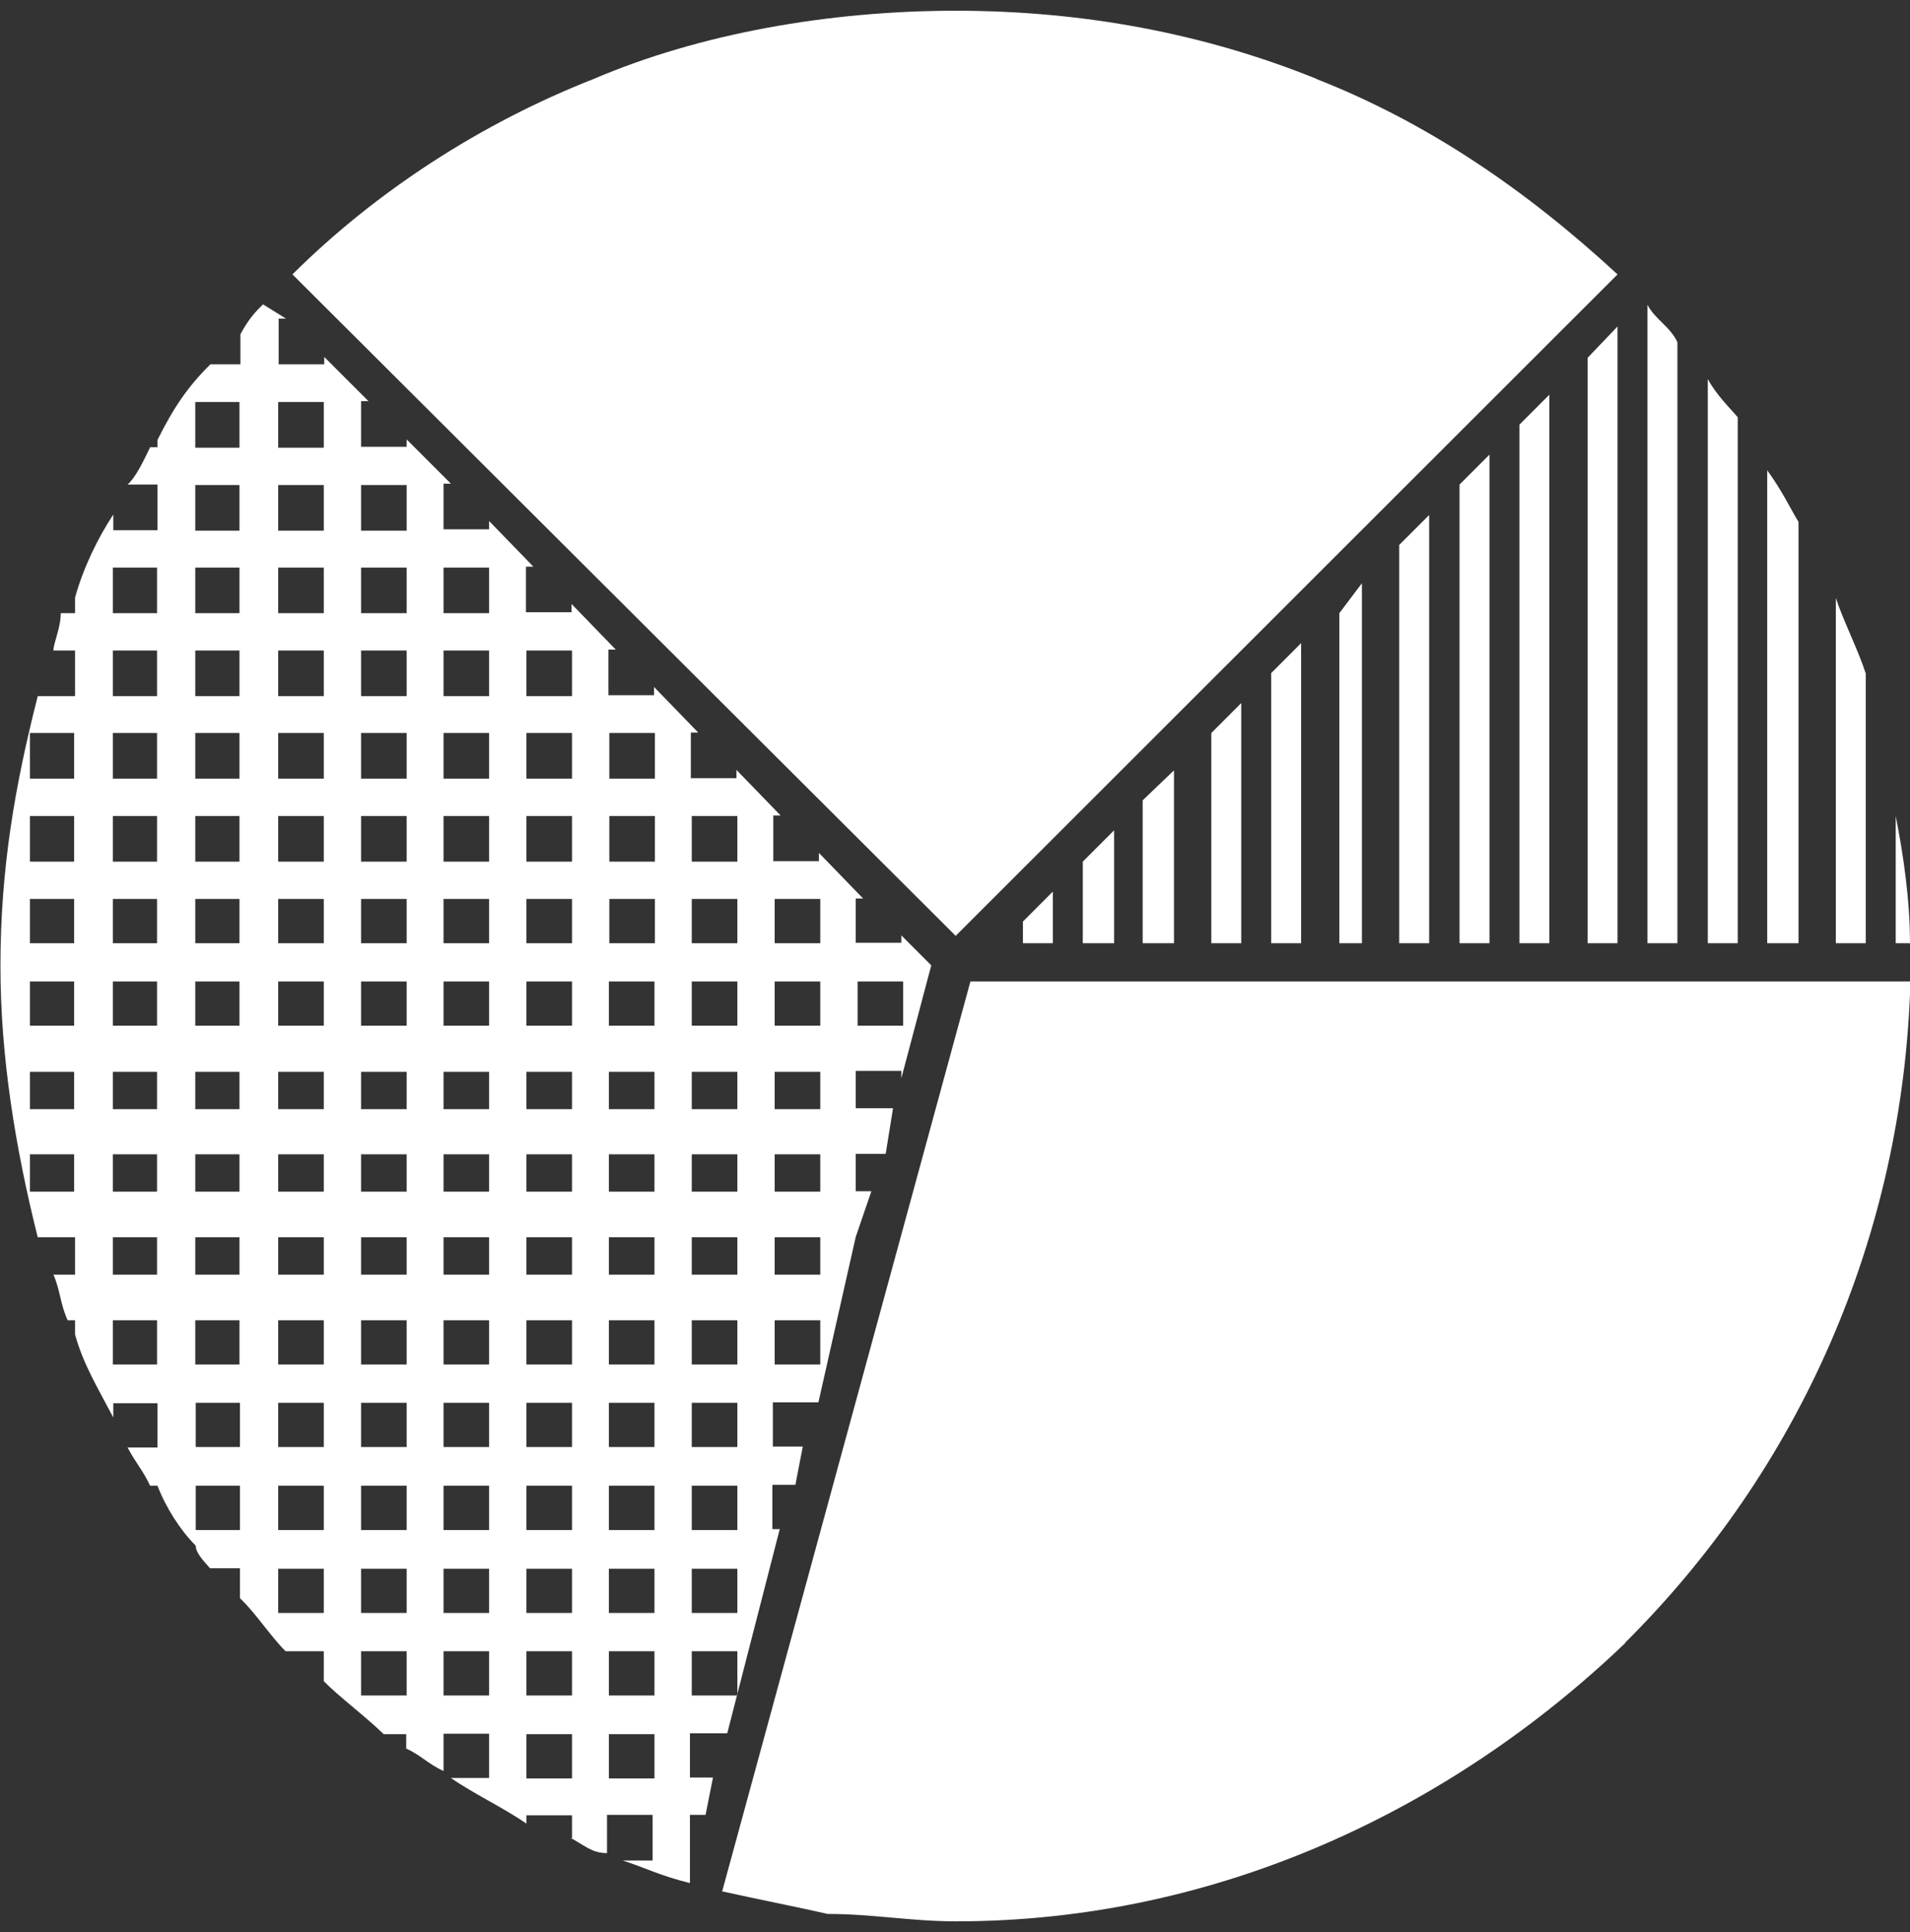 <svg width="89" height="90" viewBox="0 0 89 90" fill="none" xmlns="http://www.w3.org/2000/svg">
<rect x="0" y="0" width="89" height="90" fill="#333333" stroke="none"/>
<g clip-path="url(#clip0_1122_7893)">
<path fill-rule="evenodd" clip-rule="evenodd" d="M47.665 43.937V42.928L49.06 41.532V43.937H47.665ZM50.455 43.937V40.137L51.914 38.677V43.937H50.455ZM53.245 43.937V37.281L54.704 35.885V43.937H53.245ZM56.443 43.937V34.146L57.838 32.75V43.937H56.443ZM59.233 43.937V31.355L60.628 29.959V43.937H59.233ZM62.409 43.937V28.563L63.461 27.168V43.937H62.409ZM65.199 43.937V25.386L66.594 23.99V43.937H65.199ZM68.01 43.937V22.573L69.405 21.177V43.937H68.01ZM70.8 43.937V19.782L72.195 18.386V43.937H70.8ZM73.977 43.937V16.668L75.372 15.208V43.937H73.977ZM88.334 43.937V38.011C88.678 39.75 88.999 41.876 88.999 43.937H88.334ZM86.939 31.355V43.937H85.544V27.511V27.855C85.888 28.907 86.596 30.303 86.939 31.376V31.355ZM83.806 24.312V43.937H82.347V21.907C83.076 22.916 83.398 23.646 83.806 24.312ZM80.973 19.459V43.937H79.578V17.656C79.964 18.386 80.651 19.052 80.973 19.438V19.459ZM11.181 69.209H9.121V71.271H11.181V69.209ZM11.181 65.344H9.121V67.406H11.181V65.344ZM9.099 61.501V63.562H11.159V61.501H9.099ZM5.258 61.501V63.562H7.318V61.501H5.258ZM15.087 73.074H12.962V75.135H15.087V73.074ZM15.087 69.209H12.962V71.271H15.087V69.209ZM15.087 65.344H12.962V67.406H15.087V65.344ZM15.087 61.501H12.962V63.562H15.087V61.501ZM12.962 57.636V59.375H15.087V57.636H12.962ZM9.099 57.636V59.375H11.159V57.636H9.099ZM5.258 57.636V59.375H7.318V57.636H5.258ZM18.95 76.918H16.825V78.979H18.95V76.918ZM18.95 73.074H16.825V75.135H18.95V73.074ZM18.95 69.209H16.825V71.271H18.95V69.209ZM18.95 65.344H16.825V67.406H18.95V65.344ZM18.95 61.501H16.825V63.562H18.95V61.501ZM18.95 57.636H16.825V59.375H18.95V57.636ZM16.825 53.771V55.51H18.95V53.771H16.825ZM12.962 53.771V55.51H15.087V53.771H12.962ZM9.099 53.771V55.51H11.159V53.771H9.099ZM5.258 53.771V55.51H7.318V53.771H5.258ZM1.395 53.771V55.51H3.455V53.771H1.395ZM22.791 76.918H20.667V78.979H22.791V76.918ZM22.791 73.074H20.667V75.135H22.791V73.074ZM22.791 69.209H20.667V71.271H22.791V69.209ZM22.791 65.344H20.667V67.406H22.791V65.344ZM22.791 61.501H20.667V63.562H22.791V61.501ZM22.791 57.636H20.667V59.375H22.791V57.636ZM22.791 53.771H20.667V55.51H22.791V53.771ZM20.667 49.928V51.667H22.791V49.928H20.667ZM16.825 49.928V51.667H18.95V49.928H16.825ZM12.962 49.928V51.667H15.087V49.928H12.962ZM9.099 49.928V51.667H11.159V49.928H9.099ZM5.258 49.928V51.667H7.318V49.928H5.258ZM1.395 49.928V51.667H3.455V49.928H1.395ZM26.654 80.782H24.53V82.844H26.654V80.782ZM26.654 76.918H24.53V78.979H26.654V76.918ZM26.654 73.074H24.53V75.135H26.654V73.074ZM26.654 69.209H24.53V71.271H26.654V69.209ZM26.654 65.344H24.53V67.406H26.654V65.344ZM26.654 61.501H24.53V63.562H26.654V61.501ZM26.654 57.636H24.53V59.375H26.654V57.636ZM26.654 53.771H24.53V55.51H26.654V53.771ZM26.654 49.928H24.53V51.667H26.654V49.928ZM24.53 45.719V47.781H26.654V45.719H24.53ZM20.667 45.719V47.781H22.791V45.719H20.667ZM16.825 45.719V47.781H18.95V45.719H16.825ZM12.962 45.719V47.781H15.087V45.719H12.962ZM9.099 45.719V47.781H11.159V45.719H9.099ZM5.258 45.719V47.781H7.318V45.719H5.258ZM1.395 45.719V47.781H3.455V45.719H1.395ZM30.496 80.782H28.371V82.844H30.496V80.782ZM30.496 76.918H28.371V78.979H30.496V76.918ZM30.496 73.074H28.371V75.135H30.496V73.074ZM30.496 69.209H28.371V71.271H30.496V69.209ZM30.496 65.344H28.371V67.406H30.496V65.344ZM30.496 61.501H28.371V63.562H30.496V61.501ZM30.496 57.636H28.371V59.375H30.496V57.636ZM30.496 53.771H28.371V55.51H30.496V53.771ZM30.496 49.928H28.371V51.667H30.496V49.928ZM30.496 45.719H28.371V47.781H30.496V45.719ZM28.393 41.876H30.517V43.937H28.393V41.876ZM24.53 41.876H26.654V43.937H24.53V41.876ZM20.667 41.876H22.791V43.937H20.667V41.876ZM16.825 41.876H18.95V43.937H16.825V41.876ZM12.962 41.876H15.087V43.937H12.962V41.876ZM9.099 41.876V43.937H11.159V41.876H9.099ZM5.258 41.876V43.937H7.318V41.876H5.258ZM1.395 41.876V43.937H3.455V41.876H1.395ZM34.359 76.918V78.979H32.234V76.918H34.359ZM34.359 73.074V75.135H32.234V73.074H34.359ZM34.359 69.209V71.271H32.234V69.209H34.359ZM34.359 65.344V67.406H32.234V65.344H34.359ZM34.359 61.501V63.562H32.234V61.501H34.359ZM34.359 57.636V59.375H32.234V57.636H34.359ZM34.359 53.771V55.51H32.234V53.771H34.359ZM34.359 49.928V51.667H32.234V49.928H34.359ZM34.359 45.719V47.781H32.234V45.719H34.359ZM34.359 41.876V43.937H32.234V41.876H34.359ZM32.234 38.011H34.359V40.137H32.234V38.011ZM28.393 38.011H30.517V40.137H28.393V38.011ZM24.53 38.011H26.654V40.137H24.53V38.011ZM20.667 38.011H22.791V40.137H20.667V38.011ZM16.825 38.011H18.95V40.137H16.825V38.011ZM12.962 38.011H15.087V40.137H12.962V38.011ZM9.099 38.011V40.137H11.159V38.011H9.099ZM5.258 38.011V40.137H7.318V38.011H5.258ZM1.395 38.011V40.137H3.455V38.011H1.395ZM38.222 61.501V63.562H36.097V61.501H38.222ZM38.222 57.636V59.375H36.097V57.636H38.222ZM38.222 53.771V55.51H36.097V53.771H38.222ZM38.222 49.928V51.667H36.097V49.928H38.222ZM38.222 45.719V47.781H36.097V45.719H38.222ZM38.222 41.876V43.937H36.097V41.876H38.222ZM28.393 34.146H30.517V36.272H28.393V34.146ZM24.53 34.146H26.654V36.272H24.53V34.146ZM20.667 34.146H22.791V36.272H20.667V34.146ZM16.825 34.146H18.95V36.272H16.825V34.146ZM12.962 34.146H15.087V36.272H12.962V34.146ZM9.099 34.146V36.272H11.159V34.146H9.099ZM5.258 34.146V36.272H7.318V34.146H5.258ZM1.395 34.146V36.272H3.455V34.146H1.395ZM42.085 45.719V47.781H39.961V45.719H42.085ZM24.53 30.303H26.654V32.428H24.53V30.303ZM20.667 30.303H22.791V32.428H20.667V30.303ZM16.825 30.303H18.95V32.428H16.825V30.303ZM12.962 30.303H15.087V32.428H12.962V30.303ZM9.099 30.303V32.428H11.159V30.303H9.099ZM5.258 30.303V32.428H7.318V30.303H5.258ZM20.667 26.438H22.791V28.563H20.667V26.438ZM16.825 26.438H18.95V28.563H16.825V26.438ZM12.962 26.438H15.087V28.563H12.962V26.438ZM9.099 26.438V28.563H11.159V26.438H9.099ZM5.258 26.438V28.563H7.318V26.438H5.258ZM16.825 22.594H18.95V24.72H16.825V22.594ZM12.962 22.594H15.087V24.72H12.962V22.594ZM9.099 22.594V24.72H11.159V22.594H9.099ZM12.962 18.729H15.087V20.855H12.962V18.729ZM9.099 18.729V20.855H11.159V18.729H9.099ZM26.654 85.635V84.561H24.53V84.948C23.478 84.218 22.062 83.552 21.01 82.822H22.791V80.761H20.667V82.5C19.937 82.157 19.615 81.77 18.928 81.448V80.782H17.877C17.147 80.052 15.752 79 15.087 78.313V76.918H13.306C12.576 76.188 11.911 75.135 11.181 74.448V73.053H9.786C9.443 72.666 9.121 72.323 9.121 72.001C8.391 71.271 7.726 70.219 7.339 69.209H6.996C6.653 68.479 6.331 68.157 5.944 67.427H7.339V65.366H5.279V66.031C4.549 64.636 3.884 63.562 3.498 62.167V61.501H3.154C2.811 60.771 2.811 60.105 2.489 59.375H3.498V57.636H1.759C0.708 53.449 0.021 49.198 0.021 45.011C0.021 40.48 0.686 36.637 1.759 32.428H3.498V30.303H2.489C2.489 29.959 2.832 29.25 2.832 28.563H3.498V27.833C3.884 26.438 4.571 25.042 5.279 23.968V24.699H7.339V22.573H5.944C6.331 22.229 6.674 21.499 6.996 20.834H7.339V20.49C8.069 19.03 8.734 18.021 9.807 16.969H11.202V15.573C11.589 14.843 11.932 14.499 12.254 14.177L13.327 14.843H12.984V16.969H15.108V16.625L17.169 18.686H16.825V20.812H18.95V20.469L21.01 22.53H20.667V24.656H22.791V24.269L24.852 26.395H24.508V28.52H26.633V28.134L28.693 30.26H28.35V32.385H30.475V31.999L32.535 34.125H32.191V36.25H34.316V35.864L36.376 37.989H36.033V40.115H38.158V39.729L40.218 41.854H39.875V43.916H41.999V43.572L43.394 44.968L41.999 50.228V49.885H39.875V51.624H41.613L41.27 53.75H39.875V55.489H40.604L39.875 57.615L38.136 65.323H36.012V67.384H37.407L37.063 69.166H35.99V71.228H36.334L33.887 80.74H32.149V82.801H33.222L32.878 84.54H32.149V87.718C30.754 87.374 30.024 86.988 29.015 86.666H30.41V84.54H28.285V86.322C27.556 86.322 27.212 85.936 26.547 85.592L26.654 85.635ZM75.715 76.531C83.827 68.479 88.678 57.636 89.021 45.719H45.218L33.651 88.104C35.389 88.491 37.17 88.834 38.566 89.156C40.69 89.156 42.428 89.5 44.553 89.5C56.786 89.5 67.689 84.239 75.737 76.531H75.715ZM61.357 3.678C56.099 1.552 50.455 0.5 44.532 0.5C38.608 0.5 32.578 1.574 27.663 3.678C22.405 5.739 17.491 8.938 13.627 12.782L44.532 43.594L75.372 12.782C71.187 8.917 66.594 5.739 61.336 3.678H61.357ZM78.162 15.938V43.937H76.767V14.199C77.11 14.864 77.818 15.208 78.162 15.938Z" fill="white"/>
</g>
<defs>
<clipPath id="clip0_1122_7893">
<rect width="89" height="89" fill="white" transform="translate(0 0.5)"/>
</clipPath>
</defs>
</svg>
